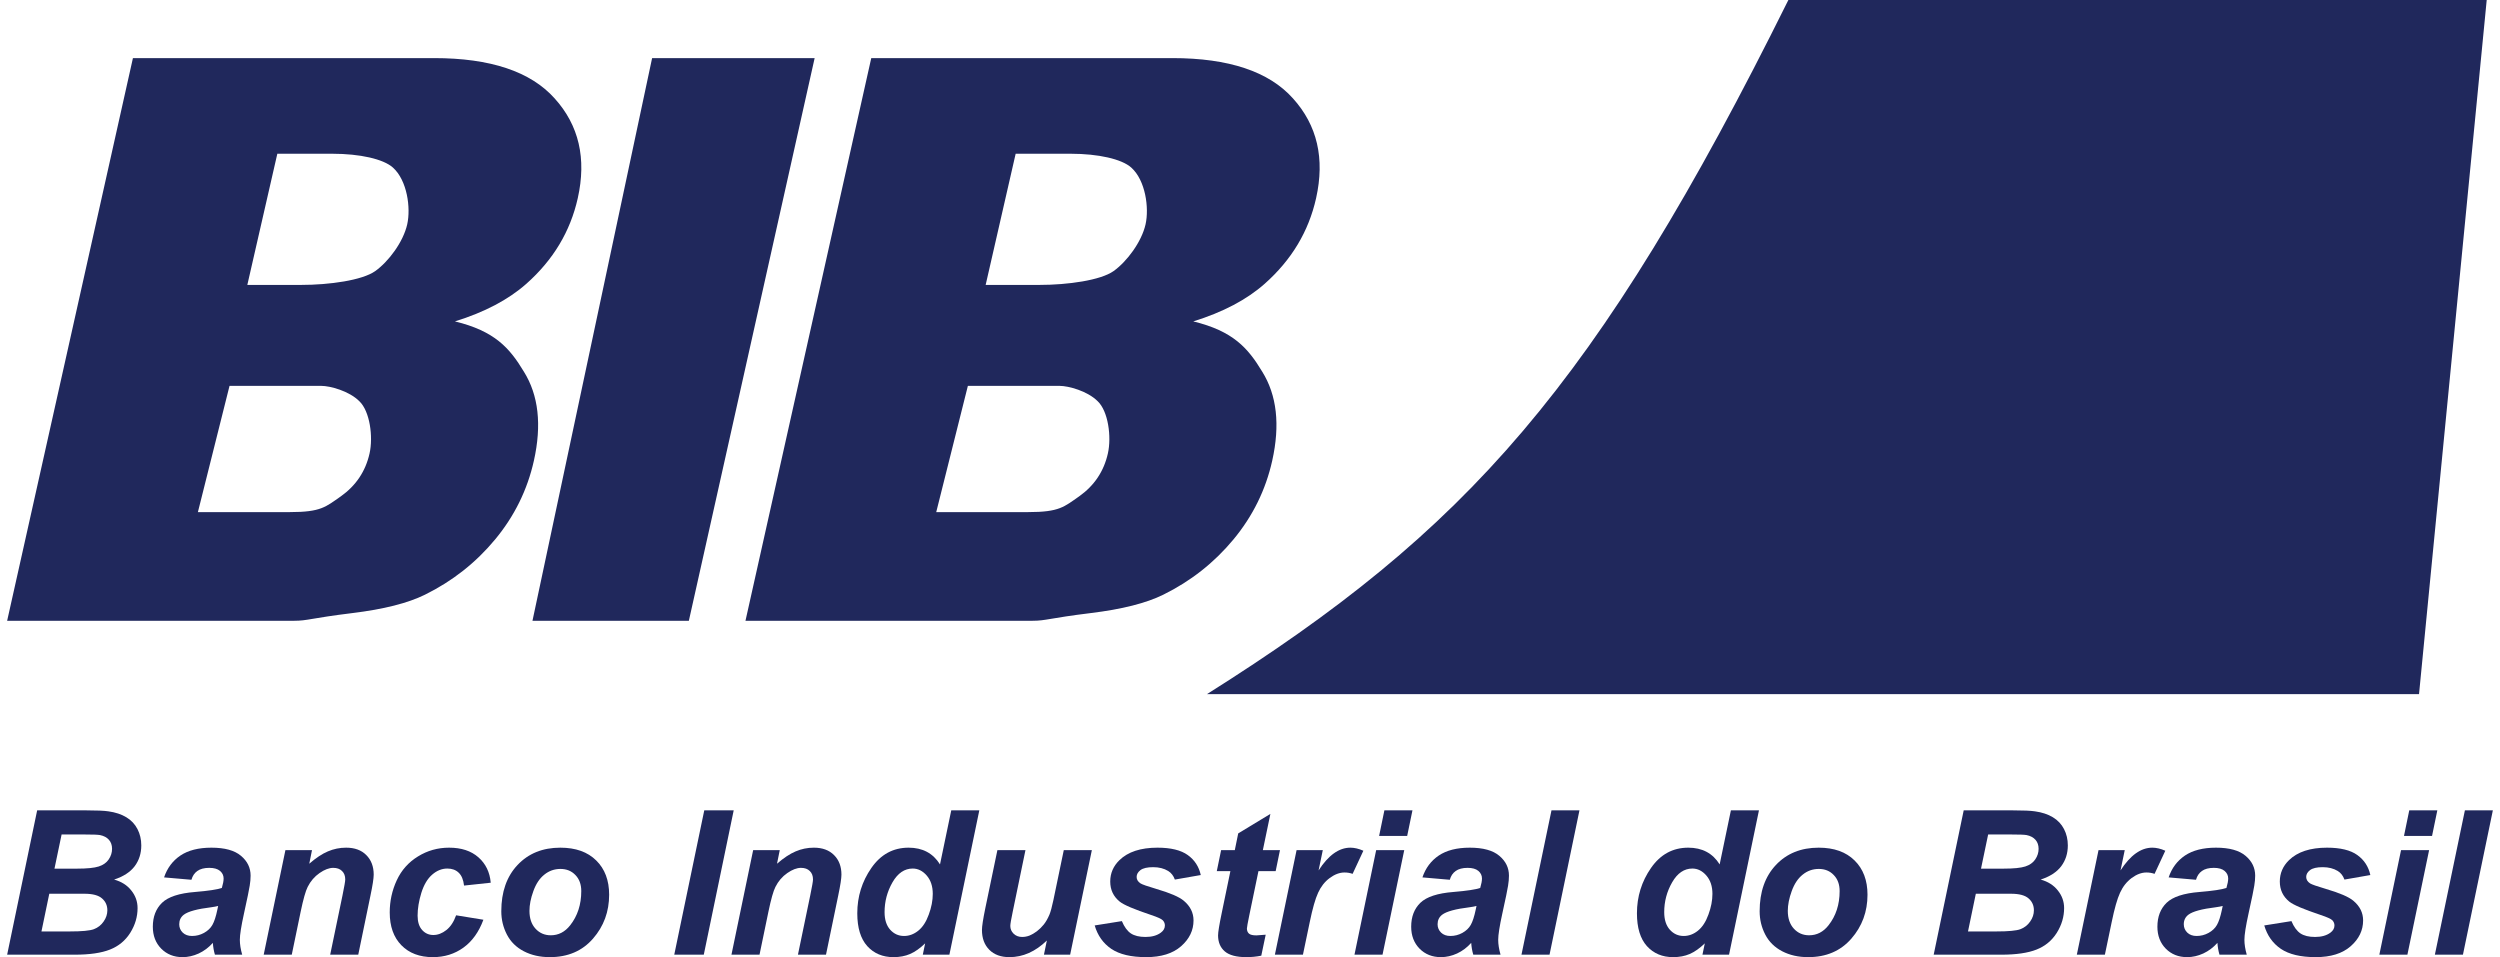 <svg width="175" height="67" viewBox="0 0 175 67" fill="none" xmlns="http://www.w3.org/2000/svg">
<path d="M45.648 4.067H57.025L48.22 43.454H37.273L45.648 4.067Z" fill="#20285C"/>
<path d="M9.305 4.067H30.385C34.33 4.067 37.142 5.007 38.824 6.888C40.525 8.769 41.065 11.097 40.444 13.873C39.923 16.202 38.723 18.199 36.844 19.865C35.591 20.975 33.925 21.853 31.846 22.498C34.634 23.178 35.668 24.351 36.672 26.017C37.699 27.665 37.932 29.743 37.372 32.25C36.915 34.292 36.012 36.128 34.661 37.758C33.311 39.388 31.674 40.677 29.75 41.627C28.558 42.218 26.861 42.648 24.662 42.916C21.735 43.275 21.53 43.454 20.6 43.454H0.5L9.305 4.067ZM17.313 19.944H21.087C23.059 19.944 25.36 19.621 26.267 18.976C27.197 18.314 28.23 16.936 28.506 15.7C28.763 14.554 28.506 12.629 27.504 11.729C26.837 11.13 25.188 10.762 23.271 10.762H19.413L17.313 19.944ZM13.853 35.847H20.299C22.476 35.847 22.801 35.48 23.858 34.745C24.919 33.993 25.59 32.99 25.87 31.736C26.13 30.572 25.892 28.784 25.155 28.086C24.441 27.369 23.111 27.011 22.486 27.011H16.067L13.853 35.847Z" fill="#20285C"/>
<path d="M60.988 4.067H82.069C86.013 4.067 88.826 5.007 90.507 6.888C92.208 8.769 92.748 11.097 92.127 13.873C91.606 16.202 90.407 18.199 88.527 19.865C87.274 20.975 85.608 21.853 83.529 22.498C86.317 23.178 87.351 24.351 88.356 26.017C89.382 27.665 89.615 29.743 89.055 32.25C88.599 34.292 87.695 36.128 86.345 37.758C84.994 39.388 83.357 40.677 81.433 41.627C80.241 42.218 78.545 42.648 76.345 42.916C73.419 43.275 73.213 43.454 72.283 43.454H52.183L60.988 4.067ZM68.996 19.944H72.77C74.743 19.944 77.043 19.621 77.95 18.976C78.88 18.314 79.913 16.936 80.19 15.7C80.446 14.554 80.19 12.629 79.188 11.729C78.52 11.13 76.871 10.762 74.955 10.762H71.096L68.996 19.944ZM65.536 35.847H71.982C74.159 35.847 74.484 35.48 75.541 34.745C76.602 33.993 77.273 32.99 77.553 31.736C77.814 30.572 77.575 28.784 76.838 28.086C76.124 27.369 74.794 27.011 74.169 27.011H67.751L65.536 35.847Z" fill="#20285C"/>
<path d="M174.07 0H125.186C111.747 27.081 102.661 37.144 84.485 48.591H169.332L174.07 0Z" fill="#20285C"/>
<path d="M0.5 66.828L2.601 56.725H6.03C6.774 56.725 7.294 56.748 7.591 56.794C8.083 56.863 8.501 57.001 8.843 57.208C9.185 57.414 9.445 57.69 9.623 58.035C9.801 58.379 9.89 58.76 9.89 59.178C9.89 59.739 9.735 60.226 9.425 60.639C9.115 61.048 8.635 61.358 7.988 61.57C8.503 61.712 8.905 61.967 9.192 62.335C9.484 62.698 9.63 63.109 9.63 63.568C9.63 64.175 9.459 64.751 9.117 65.298C8.775 65.84 8.302 66.231 7.7 66.469C7.098 66.708 6.274 66.828 5.229 66.828H0.5ZM3.813 60.805H5.387C6.094 60.805 6.603 60.754 6.913 60.653C7.223 60.552 7.456 60.387 7.611 60.157C7.766 59.927 7.844 59.682 7.844 59.42C7.844 59.162 7.771 58.951 7.625 58.786C7.479 58.62 7.271 58.51 7.002 58.455C6.851 58.427 6.489 58.414 5.914 58.414H4.312L3.813 60.805ZM2.902 65.201H4.894C5.729 65.201 6.288 65.149 6.571 65.043C6.858 64.933 7.086 64.754 7.255 64.505C7.429 64.257 7.515 63.995 7.515 63.72C7.515 63.384 7.392 63.109 7.146 62.893C6.899 62.672 6.489 62.562 5.914 62.562H3.45L2.902 65.201Z" fill="#20285C"/>
<path d="M13.401 61.584L11.485 61.418C11.704 60.766 12.085 60.256 12.628 59.888C13.175 59.521 13.899 59.337 14.797 59.337C15.733 59.337 16.424 59.528 16.871 59.909C17.319 60.286 17.542 60.747 17.542 61.294C17.542 61.515 17.521 61.749 17.48 61.997C17.444 62.245 17.309 62.898 17.077 63.954C16.885 64.827 16.789 65.438 16.789 65.787C16.789 66.1 16.844 66.446 16.953 66.828H15.044C14.966 66.561 14.918 66.286 14.9 66.001C14.613 66.322 14.282 66.57 13.908 66.745C13.534 66.915 13.157 67 12.778 67C12.176 67 11.679 66.802 11.287 66.407C10.894 66.008 10.698 65.495 10.698 64.871C10.698 64.172 10.912 63.614 11.341 63.196C11.775 62.778 12.546 62.525 13.655 62.438C14.59 62.36 15.215 62.266 15.53 62.156C15.612 61.88 15.653 61.659 15.653 61.494C15.653 61.283 15.569 61.106 15.4 60.963C15.231 60.821 14.98 60.75 14.647 60.75C14.296 60.75 14.017 60.823 13.812 60.97C13.611 61.113 13.474 61.317 13.401 61.584ZM15.27 63.417C15.151 63.449 14.994 63.479 14.797 63.506C13.812 63.626 13.169 63.8 12.867 64.03C12.653 64.195 12.546 64.418 12.546 64.698C12.546 64.928 12.628 65.123 12.792 65.284C12.956 65.44 13.173 65.518 13.442 65.518C13.739 65.518 14.017 65.447 14.277 65.305C14.542 65.158 14.738 64.972 14.866 64.747C14.998 64.517 15.115 64.161 15.215 63.678L15.27 63.417Z" fill="#20285C"/>
<path d="M19.979 59.509H21.84L21.649 60.46C22.114 60.056 22.547 59.769 22.949 59.599C23.355 59.424 23.782 59.337 24.229 59.337C24.827 59.337 25.297 59.509 25.639 59.854C25.985 60.198 26.159 60.656 26.159 61.225C26.159 61.483 26.084 61.969 25.933 62.686L25.078 66.828H23.113L23.976 62.672C24.103 62.052 24.167 61.682 24.167 61.563C24.167 61.31 24.092 61.113 23.941 60.97C23.795 60.823 23.59 60.75 23.325 60.75C23.038 60.75 22.718 60.871 22.367 61.115C22.016 61.358 21.74 61.68 21.539 62.08C21.393 62.364 21.229 62.946 21.046 63.823L20.424 66.828H18.459L19.979 59.509Z" fill="#20285C"/>
<path d="M31.928 64.071L33.838 64.381C33.523 65.236 33.058 65.886 32.442 66.332C31.826 66.777 31.112 67 30.3 67C29.373 67 28.639 66.722 28.096 66.166C27.553 65.61 27.281 64.845 27.281 63.871C27.281 63.077 27.446 62.325 27.774 61.618C28.103 60.91 28.598 60.355 29.259 59.95C29.921 59.541 30.646 59.337 31.436 59.337C32.294 59.337 32.978 59.562 33.489 60.012C34 60.463 34.288 61.055 34.351 61.79L32.483 61.99C32.437 61.581 32.312 61.28 32.106 61.087C31.906 60.894 31.641 60.798 31.313 60.798C30.934 60.798 30.58 60.94 30.252 61.225C29.923 61.51 29.67 61.937 29.492 62.507C29.319 63.072 29.232 63.603 29.232 64.099C29.232 64.531 29.337 64.864 29.547 65.098C29.757 65.332 30.019 65.45 30.334 65.45C30.649 65.45 30.952 65.335 31.244 65.105C31.536 64.875 31.764 64.531 31.928 64.071Z" fill="#20285C"/>
<path d="M35.091 63.789C35.091 62.434 35.469 61.354 36.227 60.55C36.989 59.741 37.988 59.337 39.224 59.337C40.297 59.337 41.134 59.636 41.736 60.233C42.339 60.825 42.64 61.625 42.64 62.631C42.64 63.816 42.263 64.841 41.51 65.704C40.758 66.568 39.749 67 38.485 67C37.801 67 37.194 66.862 36.665 66.587C36.135 66.311 35.741 65.92 35.481 65.415C35.221 64.91 35.091 64.368 35.091 63.789ZM40.689 62.376C40.689 61.907 40.552 61.533 40.279 61.253C40.009 60.968 39.66 60.825 39.231 60.825C38.807 60.825 38.431 60.959 38.102 61.225C37.773 61.487 37.518 61.871 37.336 62.376C37.153 62.877 37.062 63.339 37.062 63.761C37.062 64.285 37.203 64.701 37.486 65.008C37.769 65.316 38.125 65.47 38.554 65.47C39.092 65.47 39.544 65.238 39.909 64.774C40.429 64.117 40.689 63.318 40.689 62.376Z" fill="#20285C"/>
<path d="M47.198 66.828L49.299 56.725H51.359L49.265 66.828H47.198Z" fill="#20285C"/>
<path d="M52.721 59.509H54.583L54.391 60.46C54.857 60.056 55.29 59.769 55.692 59.599C56.098 59.424 56.524 59.337 56.971 59.337C57.569 59.337 58.039 59.509 58.381 59.854C58.728 60.198 58.901 60.656 58.901 61.225C58.901 61.483 58.826 61.969 58.676 62.686L57.82 66.828H55.856L56.718 62.672C56.846 62.052 56.91 61.682 56.91 61.563C56.91 61.31 56.835 61.113 56.684 60.97C56.538 60.823 56.333 60.75 56.068 60.75C55.781 60.75 55.461 60.871 55.11 61.115C54.758 61.358 54.483 61.68 54.282 62.08C54.136 62.364 53.971 62.946 53.789 63.823L53.166 66.828H51.202L52.721 59.509Z" fill="#20285C"/>
<path d="M66.457 66.828H64.596L64.76 66.035C64.404 66.38 64.053 66.628 63.706 66.779C63.364 66.927 62.976 67 62.543 67C61.79 67 61.178 66.743 60.708 66.228C60.243 65.709 60.01 64.944 60.01 63.933C60.01 62.762 60.339 61.703 60.996 60.757C61.653 59.81 62.522 59.337 63.603 59.337C64.58 59.337 65.312 59.727 65.8 60.508L66.588 56.725H68.552L66.457 66.828ZM61.92 63.851C61.92 64.374 62.05 64.783 62.31 65.077C62.575 65.371 62.898 65.518 63.282 65.518C63.638 65.518 63.968 65.397 64.274 65.153C64.585 64.905 64.831 64.528 65.013 64.023C65.201 63.518 65.294 63.033 65.294 62.569C65.294 62.041 65.153 61.613 64.87 61.287C64.587 60.961 64.26 60.798 63.891 60.798C63.316 60.798 62.844 61.12 62.474 61.763C62.105 62.406 61.92 63.102 61.92 63.851Z" fill="#20285C"/>
<path d="M69.818 59.509H71.782L70.886 63.844C70.776 64.363 70.722 64.687 70.722 64.816C70.722 65.027 70.799 65.208 70.954 65.36C71.109 65.511 71.308 65.587 71.55 65.587C71.723 65.587 71.894 65.555 72.063 65.491C72.232 65.422 72.405 65.321 72.583 65.188C72.761 65.05 72.921 64.894 73.062 64.719C73.204 64.544 73.336 64.315 73.459 64.03C73.546 63.819 73.639 63.474 73.74 62.996L74.465 59.509H76.43L74.91 66.828H73.076L73.281 65.835C72.478 66.612 71.604 67 70.66 67C70.062 67 69.592 66.828 69.25 66.483C68.908 66.139 68.737 65.677 68.737 65.098C68.737 64.845 68.814 64.342 68.969 63.589L69.818 59.509Z" fill="#20285C"/>
<path d="M76.628 64.781L78.531 64.478C78.7 64.882 78.909 65.169 79.16 65.339C79.411 65.505 79.754 65.587 80.187 65.587C80.634 65.587 80.992 65.486 81.261 65.284C81.449 65.146 81.542 64.979 81.542 64.781C81.542 64.648 81.494 64.528 81.398 64.423C81.298 64.322 81.026 64.198 80.584 64.051C79.398 63.656 78.663 63.343 78.38 63.113C77.938 62.755 77.716 62.286 77.716 61.708C77.716 61.129 77.931 60.63 78.36 60.212C78.957 59.629 79.845 59.337 81.022 59.337C81.957 59.337 82.665 59.509 83.144 59.854C83.623 60.198 83.926 60.665 84.054 61.253L82.24 61.57C82.144 61.303 81.989 61.103 81.775 60.97C81.483 60.791 81.132 60.702 80.721 60.702C80.31 60.702 80.014 60.77 79.831 60.908C79.653 61.046 79.564 61.205 79.564 61.384C79.564 61.568 79.655 61.719 79.838 61.839C79.952 61.912 80.319 62.041 80.94 62.224C81.898 62.505 82.539 62.78 82.863 63.051C83.319 63.433 83.547 63.892 83.547 64.43C83.547 65.123 83.258 65.725 82.678 66.235C82.099 66.745 81.282 67 80.228 67C79.179 67 78.366 66.807 77.791 66.421C77.221 66.031 76.833 65.484 76.628 64.781Z" fill="#20285C"/>
<path d="M85.176 60.977L85.478 59.509H86.436L86.675 58.338L88.927 56.973L88.4 59.509H89.598L89.297 60.977H88.092L87.456 64.044C87.341 64.6 87.284 64.917 87.284 64.995C87.284 65.146 87.332 65.266 87.428 65.353C87.524 65.436 87.697 65.477 87.948 65.477C88.035 65.477 88.252 65.461 88.599 65.429L88.29 66.897C87.953 66.966 87.606 67 87.25 67C86.557 67 86.052 66.867 85.738 66.6C85.423 66.329 85.265 65.955 85.265 65.477C85.265 65.252 85.35 64.733 85.519 63.92L86.128 60.977H85.176Z" fill="#20285C"/>
<path d="M90.761 59.509H92.596L92.301 60.929C92.986 59.868 93.727 59.337 94.526 59.337C94.808 59.337 95.112 59.408 95.436 59.551L94.683 61.17C94.505 61.106 94.316 61.074 94.115 61.074C93.777 61.074 93.433 61.202 93.081 61.459C92.735 61.717 92.463 62.061 92.267 62.493C92.071 62.92 91.877 63.6 91.685 64.533L91.206 66.828H89.242L90.761 59.509Z" fill="#20285C"/>
<path d="M96.907 56.725H98.872L98.502 58.517H96.538L96.907 56.725ZM96.332 59.509H98.297L96.777 66.828H94.813L96.332 59.509Z" fill="#20285C"/>
<path d="M101.486 61.584L99.57 61.418C99.789 60.766 100.17 60.256 100.713 59.888C101.26 59.521 101.983 59.337 102.882 59.337C103.818 59.337 104.509 59.528 104.956 59.909C105.403 60.286 105.627 60.747 105.627 61.294C105.627 61.515 105.606 61.749 105.565 61.997C105.529 62.245 105.394 62.898 105.161 63.954C104.97 64.827 104.874 65.438 104.874 65.787C104.874 66.1 104.929 66.446 105.038 66.828H103.129C103.051 66.561 103.003 66.286 102.985 66.001C102.698 66.322 102.367 66.57 101.993 66.745C101.618 66.915 101.242 67 100.863 67C100.261 67 99.764 66.802 99.371 66.407C98.979 66.008 98.783 65.495 98.783 64.871C98.783 64.172 98.997 63.614 99.426 63.196C99.859 62.778 100.631 62.525 101.739 62.438C102.675 62.36 103.3 62.266 103.615 62.156C103.697 61.88 103.738 61.659 103.738 61.494C103.738 61.283 103.653 61.106 103.485 60.963C103.316 60.821 103.065 60.75 102.732 60.75C102.38 60.75 102.102 60.823 101.897 60.97C101.696 61.113 101.559 61.317 101.486 61.584ZM103.355 63.417C103.236 63.449 103.079 63.479 102.882 63.506C101.897 63.626 101.253 63.8 100.952 64.03C100.738 64.195 100.631 64.418 100.631 64.698C100.631 64.928 100.713 65.123 100.877 65.284C101.041 65.44 101.258 65.518 101.527 65.518C101.824 65.518 102.102 65.447 102.362 65.305C102.627 65.158 102.823 64.972 102.951 64.747C103.083 64.517 103.199 64.161 103.3 63.678L103.355 63.417Z" fill="#20285C"/>
<path d="M106.503 66.828L108.604 56.725H110.562L108.467 66.828H106.503Z" fill="#20285C"/>
<path d="M121.033 66.828H119.172L119.336 66.035C118.98 66.38 118.629 66.628 118.282 66.779C117.94 66.927 117.552 67 117.118 67C116.365 67 115.754 66.743 115.284 66.228C114.819 65.709 114.586 64.944 114.586 63.933C114.586 62.762 114.914 61.703 115.571 60.757C116.229 59.81 117.098 59.337 118.179 59.337C119.156 59.337 119.888 59.727 120.376 60.508L121.163 56.725H123.127L121.033 66.828ZM116.495 63.851C116.495 64.374 116.625 64.783 116.886 65.077C117.15 65.371 117.474 65.518 117.857 65.518C118.213 65.518 118.544 65.397 118.85 65.153C119.16 64.905 119.407 64.528 119.589 64.023C119.776 63.518 119.87 63.033 119.87 62.569C119.87 62.041 119.728 61.613 119.445 61.287C119.162 60.961 118.836 60.798 118.467 60.798C117.892 60.798 117.419 61.12 117.05 61.763C116.68 62.406 116.495 63.102 116.495 63.851Z" fill="#20285C"/>
<path d="M123.175 63.789C123.175 62.434 123.554 61.354 124.312 60.55C125.073 59.741 126.073 59.337 127.309 59.337C128.382 59.337 129.219 59.636 129.821 60.233C130.423 60.825 130.725 61.625 130.725 62.631C130.725 63.816 130.348 64.841 129.595 65.704C128.842 66.568 127.834 67 126.57 67C125.886 67 125.279 66.862 124.75 66.587C124.22 66.311 123.826 65.92 123.565 65.415C123.305 64.91 123.175 64.368 123.175 63.789ZM128.774 62.376C128.774 61.907 128.637 61.533 128.363 61.253C128.094 60.968 127.745 60.825 127.316 60.825C126.892 60.825 126.515 60.959 126.187 61.225C125.858 61.487 125.603 61.871 125.42 62.376C125.238 62.877 125.146 63.339 125.146 63.761C125.146 64.285 125.288 64.701 125.571 65.008C125.854 65.316 126.21 65.47 126.639 65.47C127.177 65.47 127.629 65.238 127.994 64.774C128.514 64.117 128.774 63.318 128.774 62.376Z" fill="#20285C"/>
<path d="M135.358 66.828L137.459 56.725H140.888C141.632 56.725 142.152 56.748 142.449 56.794C142.941 56.863 143.359 57.001 143.701 57.208C144.043 57.414 144.303 57.69 144.481 58.035C144.659 58.379 144.748 58.76 144.748 59.178C144.748 59.739 144.593 60.226 144.283 60.639C143.973 61.048 143.494 61.358 142.846 61.57C143.361 61.712 143.763 61.967 144.05 62.335C144.342 62.698 144.488 63.109 144.488 63.568C144.488 64.175 144.317 64.751 143.975 65.298C143.633 65.84 143.16 66.231 142.558 66.469C141.956 66.708 141.132 66.828 140.087 66.828H135.358ZM138.671 60.805H140.245C140.952 60.805 141.461 60.754 141.771 60.653C142.081 60.552 142.314 60.387 142.469 60.157C142.624 59.927 142.702 59.682 142.702 59.42C142.702 59.162 142.629 58.951 142.483 58.786C142.337 58.62 142.129 58.51 141.86 58.455C141.709 58.427 141.347 58.414 140.772 58.414H139.17L138.671 60.805ZM137.76 65.201H139.752C140.587 65.201 141.146 65.149 141.429 65.043C141.716 64.933 141.944 64.754 142.113 64.505C142.287 64.257 142.373 63.995 142.373 63.72C142.373 63.384 142.25 63.109 142.004 62.893C141.757 62.672 141.347 62.562 140.772 62.562H138.308L137.76 65.201Z" fill="#20285C"/>
<path d="M146.897 59.509H148.732L148.437 60.929C149.122 59.868 149.863 59.337 150.662 59.337C150.945 59.337 151.248 59.408 151.572 59.551L150.819 61.17C150.641 61.106 150.452 61.074 150.251 61.074C149.913 61.074 149.569 61.202 149.218 61.459C148.871 61.717 148.599 62.061 148.403 62.493C148.207 62.92 148.013 63.6 147.821 64.533L147.342 66.828H145.378L146.897 59.509Z" fill="#20285C"/>
<path d="M153.721 61.584L151.805 61.418C152.024 60.766 152.405 60.256 152.948 59.888C153.495 59.521 154.218 59.337 155.117 59.337C156.053 59.337 156.744 59.528 157.191 59.909C157.638 60.286 157.862 60.747 157.862 61.294C157.862 61.515 157.841 61.749 157.8 61.997C157.764 62.245 157.629 62.898 157.396 63.954C157.205 64.827 157.109 65.438 157.109 65.787C157.109 66.1 157.164 66.446 157.273 66.828H155.364C155.286 66.561 155.238 66.286 155.22 66.001C154.932 66.322 154.602 66.57 154.227 66.745C153.853 66.915 153.477 67 153.098 67C152.496 67 151.999 66.802 151.606 66.407C151.214 66.008 151.018 65.495 151.018 64.871C151.018 64.172 151.232 63.614 151.661 63.196C152.094 62.778 152.865 62.525 153.974 62.438C154.91 62.36 155.535 62.266 155.85 62.156C155.932 61.88 155.973 61.659 155.973 61.494C155.973 61.283 155.888 61.106 155.72 60.963C155.551 60.821 155.3 60.75 154.967 60.75C154.615 60.75 154.337 60.823 154.132 60.97C153.931 61.113 153.794 61.317 153.721 61.584ZM155.589 63.417C155.471 63.449 155.313 63.479 155.117 63.506C154.132 63.626 153.488 63.8 153.187 64.03C152.973 64.195 152.865 64.418 152.865 64.698C152.865 64.928 152.948 65.123 153.112 65.284C153.276 65.44 153.493 65.518 153.762 65.518C154.059 65.518 154.337 65.447 154.597 65.305C154.862 65.158 155.058 64.972 155.186 64.747C155.318 64.517 155.434 64.161 155.535 63.678L155.589 63.417Z" fill="#20285C"/>
<path d="M158.498 64.781L160.401 64.478C160.57 64.882 160.78 65.169 161.031 65.339C161.282 65.505 161.624 65.587 162.057 65.587C162.504 65.587 162.863 65.486 163.132 65.284C163.319 65.146 163.412 64.979 163.412 64.781C163.412 64.648 163.364 64.528 163.269 64.423C163.168 64.322 162.897 64.198 162.454 64.051C161.268 63.656 160.533 63.343 160.25 63.113C159.808 62.755 159.587 62.286 159.587 61.708C159.587 61.129 159.801 60.63 160.23 60.212C160.828 59.629 161.715 59.337 162.892 59.337C163.828 59.337 164.535 59.509 165.014 59.854C165.493 60.198 165.796 60.665 165.924 61.253L164.111 61.57C164.015 61.303 163.86 61.103 163.645 60.97C163.353 60.791 163.002 60.702 162.591 60.702C162.18 60.702 161.884 60.77 161.701 60.908C161.523 61.046 161.434 61.205 161.434 61.384C161.434 61.568 161.526 61.719 161.708 61.839C161.822 61.912 162.19 62.041 162.81 62.224C163.768 62.505 164.409 62.78 164.733 63.051C165.19 63.433 165.418 63.892 165.418 64.43C165.418 65.123 165.128 65.725 164.549 66.235C163.969 66.745 163.152 67 162.098 67C161.049 67 160.237 66.807 159.662 66.421C159.091 66.031 158.704 65.484 158.498 64.781Z" fill="#20285C"/>
<path d="M168.648 56.725H170.613L170.243 58.517H168.279L168.648 56.725ZM168.073 59.509H170.038L168.518 66.828H166.554L168.073 59.509Z" fill="#20285C"/>
<path d="M170.441 66.828L172.543 56.725H174.5L172.406 66.828H170.441Z" fill="#20285C"/>
</svg>
